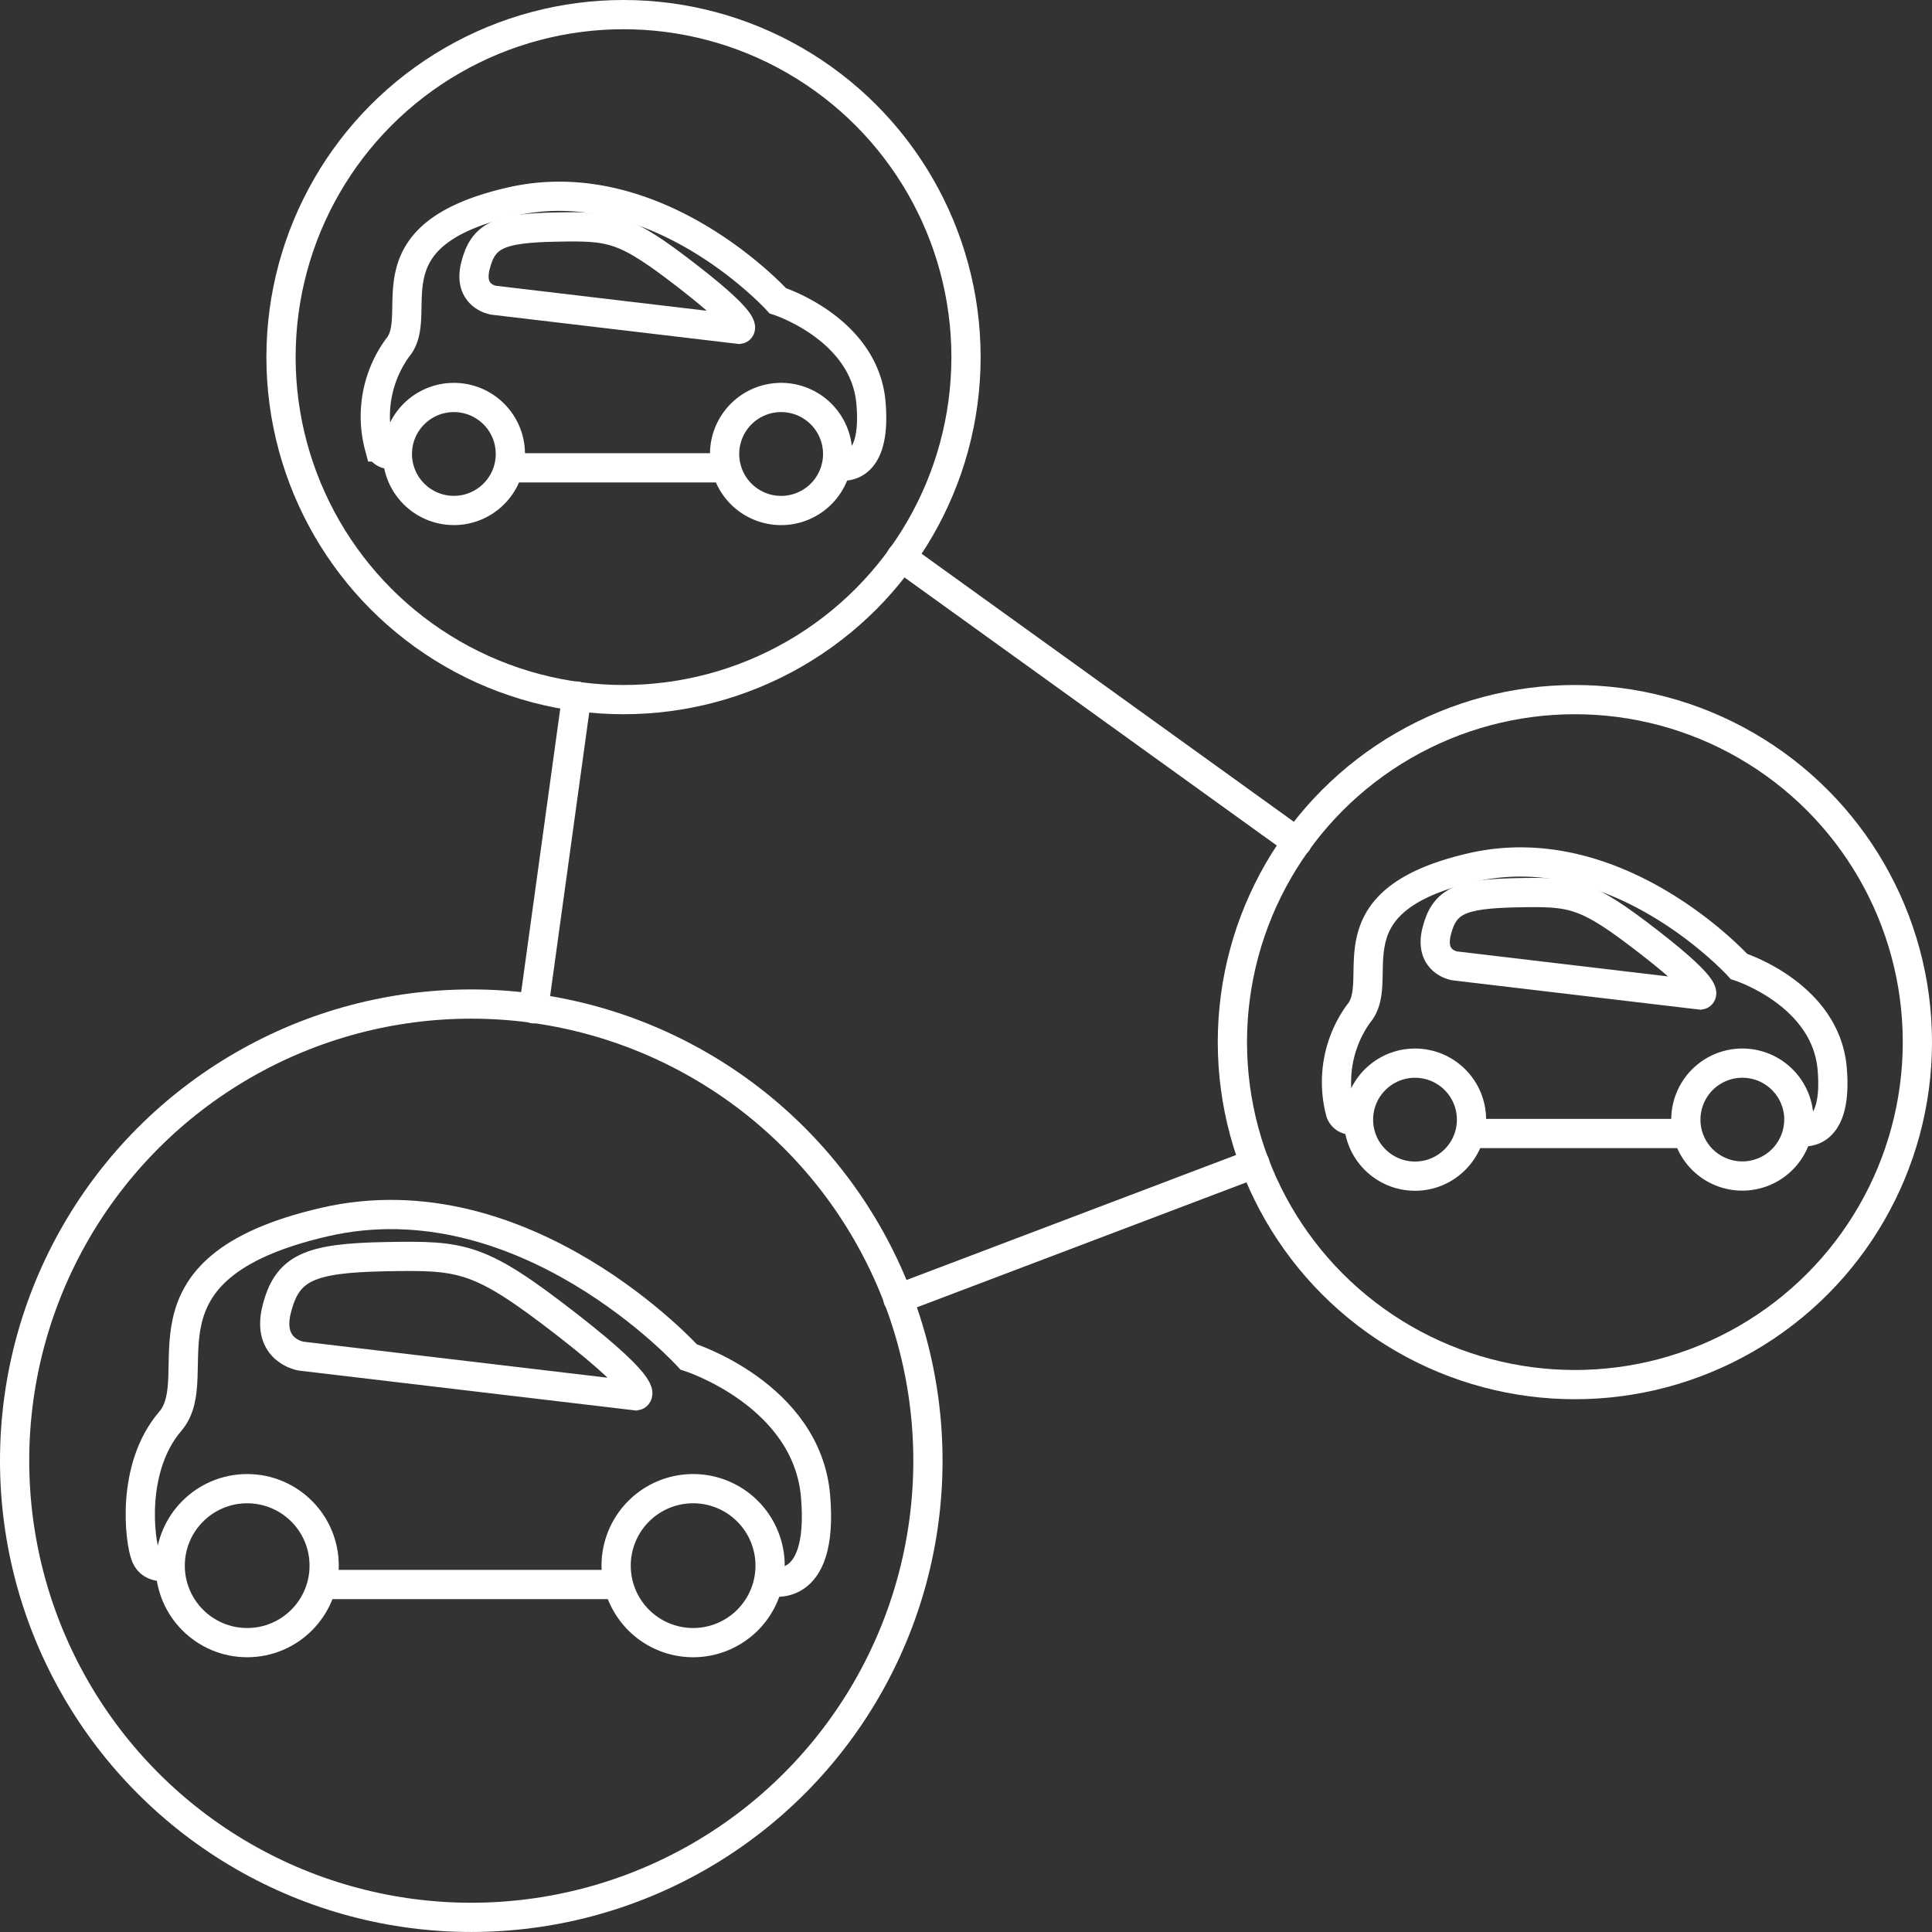 <?xml version="1.0" encoding="UTF-8"?> <svg xmlns="http://www.w3.org/2000/svg" width="99.139" height="99.139" viewBox="0 0 99.139 99.139"><rect x="0" y="0" width="99.139" height="99.139" fill="#333333" stroke="none"/><g id="Vehicule" transform="translate(0.75 0.75)"><circle id="Ellipse_231" data-name="Ellipse 231" cx="17.575" cy="17.575" r="17.575" transform="translate(62.489 35.15)" stroke-width="1.5" stroke="#fff" stroke-linecap="round" stroke-linejoin="round" fill="none"></circle><circle id="Ellipse_232" data-name="Ellipse 232" cx="23.433" cy="23.433" r="23.433" transform="translate(0 50.772)" stroke-width="1.5" stroke="#fff" stroke-linecap="round" stroke-linejoin="round" fill="none"></circle><circle id="Ellipse_233" data-name="Ellipse 233" cx="17.575" cy="17.575" r="17.575" transform="translate(13.67 0)" stroke-width="1.5" stroke="#fff" stroke-linecap="round" stroke-linejoin="round" fill="none"></circle><line id="Ligne_1" data-name="Ligne 1" y1="6.949" x2="18.321" transform="translate(45.325 58.953)" fill="none" stroke="#fff" stroke-linecap="round" stroke-linejoin="round" stroke-width="1.5"></line><line id="Ligne_2" data-name="Ligne 2" x1="2.213" y2="16.048" transform="translate(26.632 34.968)" fill="none" stroke="#fff" stroke-linecap="round" stroke-linejoin="round" stroke-width="1.5"></line><line id="Ligne_3" data-name="Ligne 3" x1="20.32" y1="14.631" transform="translate(45.494 27.835)" fill="none" stroke="#fff" stroke-linecap="round" stroke-linejoin="round" stroke-width="1.5"></line><g id="Groupe_118" data-name="Groupe 118" transform="translate(6.446 61.571)"><circle id="Ellipse_234" data-name="Ellipse 234" cx="3.95" cy="3.95" r="3.95" transform="translate(1.538 14.069)" fill="none" stroke="#fff" stroke-miterlimit="10" stroke-width="1.5"></circle><path id="Tracé_507" data-name="Tracé 507" d="M286.478,453.965a3.95,3.95,0,1,1-3.95-3.95A3.95,3.95,0,0,1,286.478,453.965Z" transform="translate(-254.157 -435.946)" fill="none" stroke="#fff" stroke-miterlimit="10" stroke-width="1.5"></path><line id="Ligne_4" data-name="Ligne 4" x2="15.062" transform="translate(9.438 18.987)" fill="none" stroke="#fff" stroke-miterlimit="10" stroke-width="1.5"></line><path id="Tracé_508" data-name="Tracé 508" d="M253.7,452.814s-.953.276-1.261-.492-.782-4.534,1.261-6.916-2.382-7.839,7.9-10.221,18.7,6.916,18.7,6.916,6.069,1.921,6.513,7.146-2.406,4.362-2.406,4.362" transform="translate(-252.159 -434.794)" fill="none" stroke="#fff" stroke-miterlimit="10" stroke-width="1.5"></path><path id="Tracé_509" data-name="Tracé 509" d="M278.169,444.274l-17.189-2.036s-1.792-.276-1.254-2.405,1.652-2.628,5.61-2.7,4.792,0,9.3,3.5S278.169,444.274,278.169,444.274Z" transform="translate(-252.724 -434.97)" fill="none" stroke="#fff" stroke-miterlimit="10" stroke-width="1.5"></path></g><g id="Groupe_119" data-name="Groupe 119" transform="translate(18.512 9.32)"><circle id="Ellipse_235" data-name="Ellipse 235" cx="2.899" cy="2.899" r="2.899" transform="translate(1.129 10.326)" fill="none" stroke="#fff" stroke-miterlimit="10" stroke-width="1.5"></circle><path id="Tracé_510" data-name="Tracé 510" d="M290.4,392.339a2.9,2.9,0,1,1-2.9-2.9A2.9,2.9,0,0,1,290.4,392.339Z" transform="translate(-266.679 -379.113)" fill="none" stroke="#fff" stroke-miterlimit="10" stroke-width="1.5"></path><line id="Ligne_5" data-name="Ligne 5" x2="11.056" transform="translate(6.928 13.936)" fill="none" stroke="#fff" stroke-miterlimit="10" stroke-width="1.5"></line><path id="Tracé_511" data-name="Tracé 511" d="M266.342,391.494s-.7.2-.925-.361a6.008,6.008,0,0,1,.925-5.077c1.5-1.748-1.748-5.753,5.8-7.5s13.722,5.076,13.722,5.076,4.455,1.411,4.781,5.246-1.766,3.2-1.766,3.2" transform="translate(-265.213 -378.268)" fill="none" stroke="#fff" stroke-miterlimit="10" stroke-width="1.5"></path><path id="Tracé_512" data-name="Tracé 512" d="M284.3,385.226l-12.617-1.495s-1.316-.2-.921-1.766,1.213-1.929,4.117-1.986,3.517,0,6.826,2.569S284.3,385.226,284.3,385.226Z" transform="translate(-265.627 -378.397)" fill="none" stroke="#fff" stroke-miterlimit="10" stroke-width="1.5"></path></g><g id="Groupe_120" data-name="Groupe 120" transform="translate(67.832 43.478)"><circle id="Ellipse_236" data-name="Ellipse 236" cx="2.899" cy="2.899" r="2.899" transform="translate(1.129 10.327)" fill="none" stroke="#fff" stroke-miterlimit="10" stroke-width="1.5"></circle><path id="Tracé_513" data-name="Tracé 513" d="M343.757,429.292a2.9,2.9,0,0,1-5.739.584,2.965,2.965,0,0,1-.058-.584,2.9,2.9,0,1,1,5.8,0Z" transform="translate(-320.034 -416.066)" fill="none" stroke="#fff" stroke-miterlimit="10" stroke-width="1.5"></path><line id="Ligne_6" data-name="Ligne 6" x2="11.056" transform="translate(6.927 13.937)" fill="none" stroke="#fff" stroke-miterlimit="10" stroke-width="1.5"></line><path id="Tracé_514" data-name="Tracé 514" d="M319.7,428.447s-.7.2-.925-.361a6.006,6.006,0,0,1,.925-5.076c1.5-1.749-1.748-5.754,5.8-7.5s13.721,5.077,13.721,5.077,4.456,1.41,4.782,5.246-1.766,3.2-1.766,3.2" transform="translate(-318.568 -415.221)" fill="none" stroke="#fff" stroke-miterlimit="10" stroke-width="1.5"></path><path id="Tracé_515" data-name="Tracé 515" d="M337.658,422.179l-12.616-1.495s-1.316-.2-.922-1.766,1.213-1.929,4.118-1.986,3.517,0,6.826,2.569S337.658,422.179,337.658,422.179Z" transform="translate(-318.982 -415.35)" fill="none" stroke="#fff" stroke-miterlimit="10" stroke-width="1.5"></path></g></g></svg> 